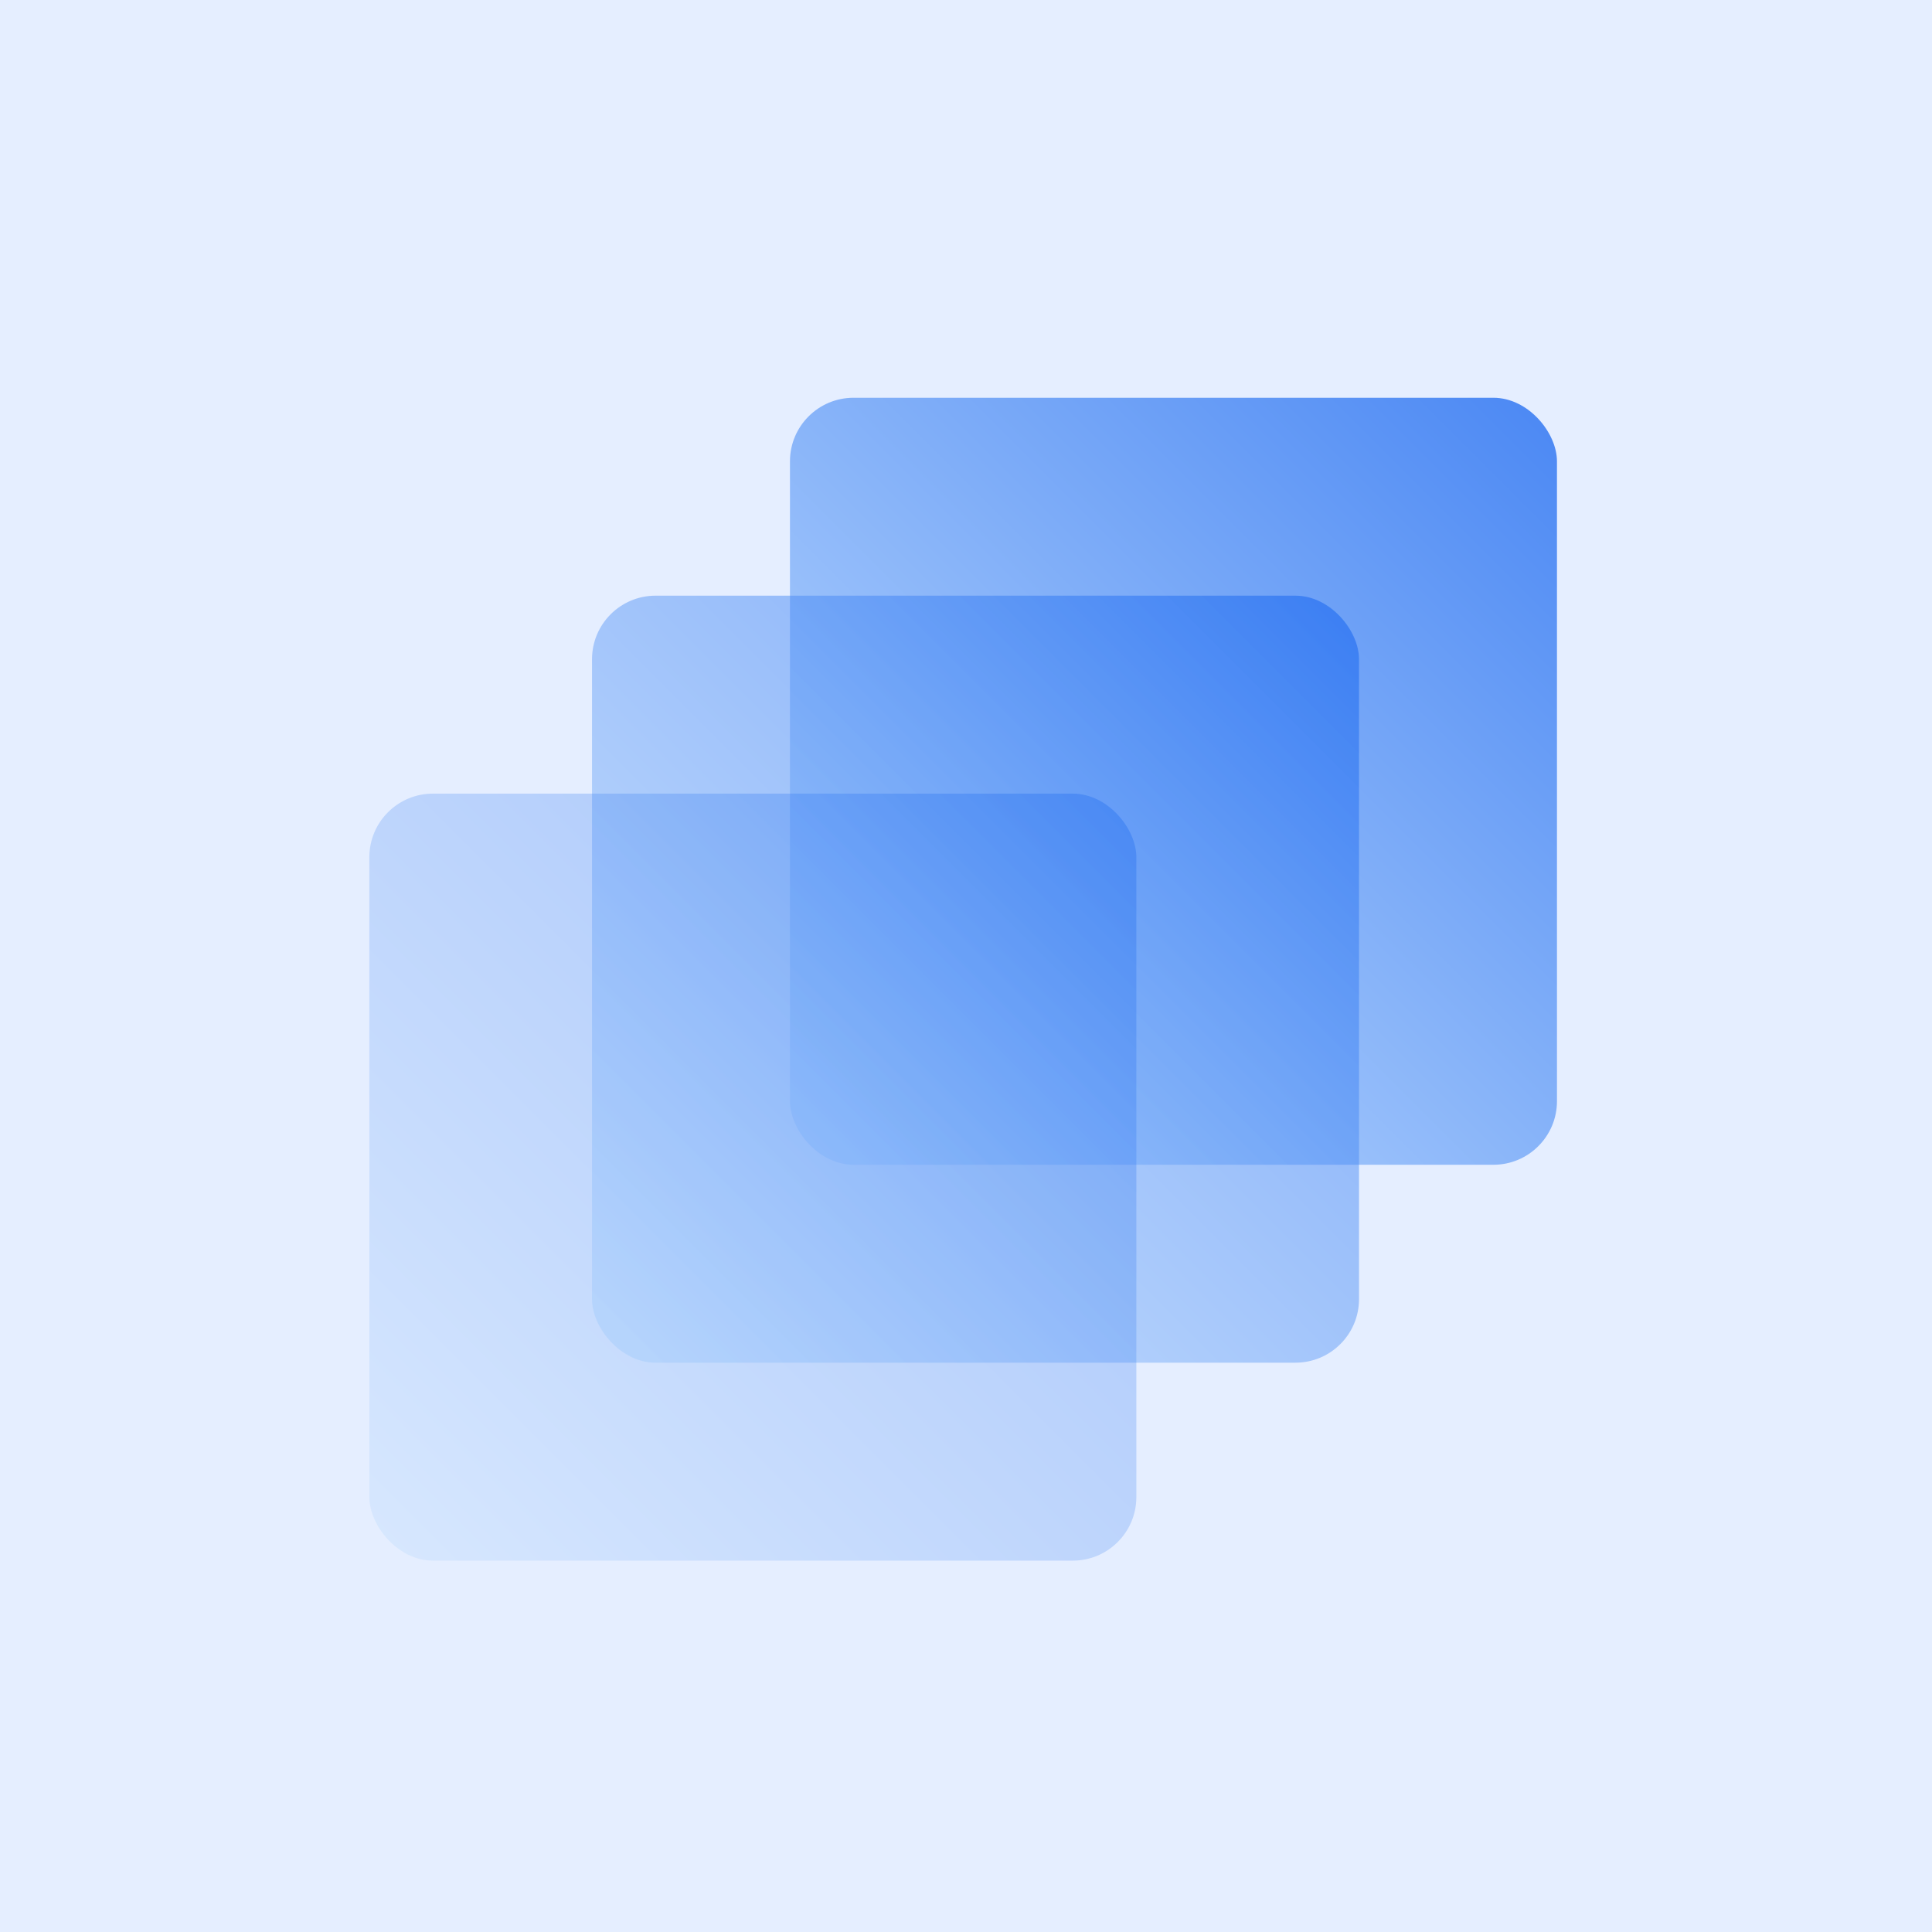 <svg width="68" height="68" viewBox="0 0 68 68" fill="none" xmlns="http://www.w3.org/2000/svg">
<rect width="68" height="68" fill="#E5EEFF"/>
<rect x="54.8" y="40.996" width="26.996" height="26.996" rx="2.238" transform="rotate(180 54.8 40.996)" fill="url(#paint0_linear_2594_57976)" fill-opacity="0.7"/>
<rect x="47.833" y="47.962" width="26.996" height="26.996" rx="2.238" transform="rotate(180 47.833 47.962)" fill="url(#paint1_linear_2594_57976)" fill-opacity="0.5"/>
<rect x="39.996" y="54.929" width="26.996" height="26.996" rx="2.238" transform="rotate(180 39.996 54.929)" fill="url(#paint2_linear_2594_57976)" fill-opacity="0.3"/>
<defs>
<linearGradient id="paint0_linear_2594_57976" x1="81.796" y1="40.996" x2="54.8" y2="67.992" gradientUnits="userSpaceOnUse">
<stop stop-color="#B9DBFF"/>
<stop offset="1" stop-color="#095CEF"/>
</linearGradient>
<linearGradient id="paint1_linear_2594_57976" x1="74.829" y1="47.962" x2="47.833" y2="74.958" gradientUnits="userSpaceOnUse">
<stop stop-color="#B9DBFF"/>
<stop offset="1" stop-color="#095CEF"/>
</linearGradient>
<linearGradient id="paint2_linear_2594_57976" x1="66.992" y1="54.929" x2="39.996" y2="81.925" gradientUnits="userSpaceOnUse">
<stop stop-color="#B9DBFF"/>
<stop offset="1" stop-color="#095CEF"/>
</linearGradient>
</defs>
</svg>
